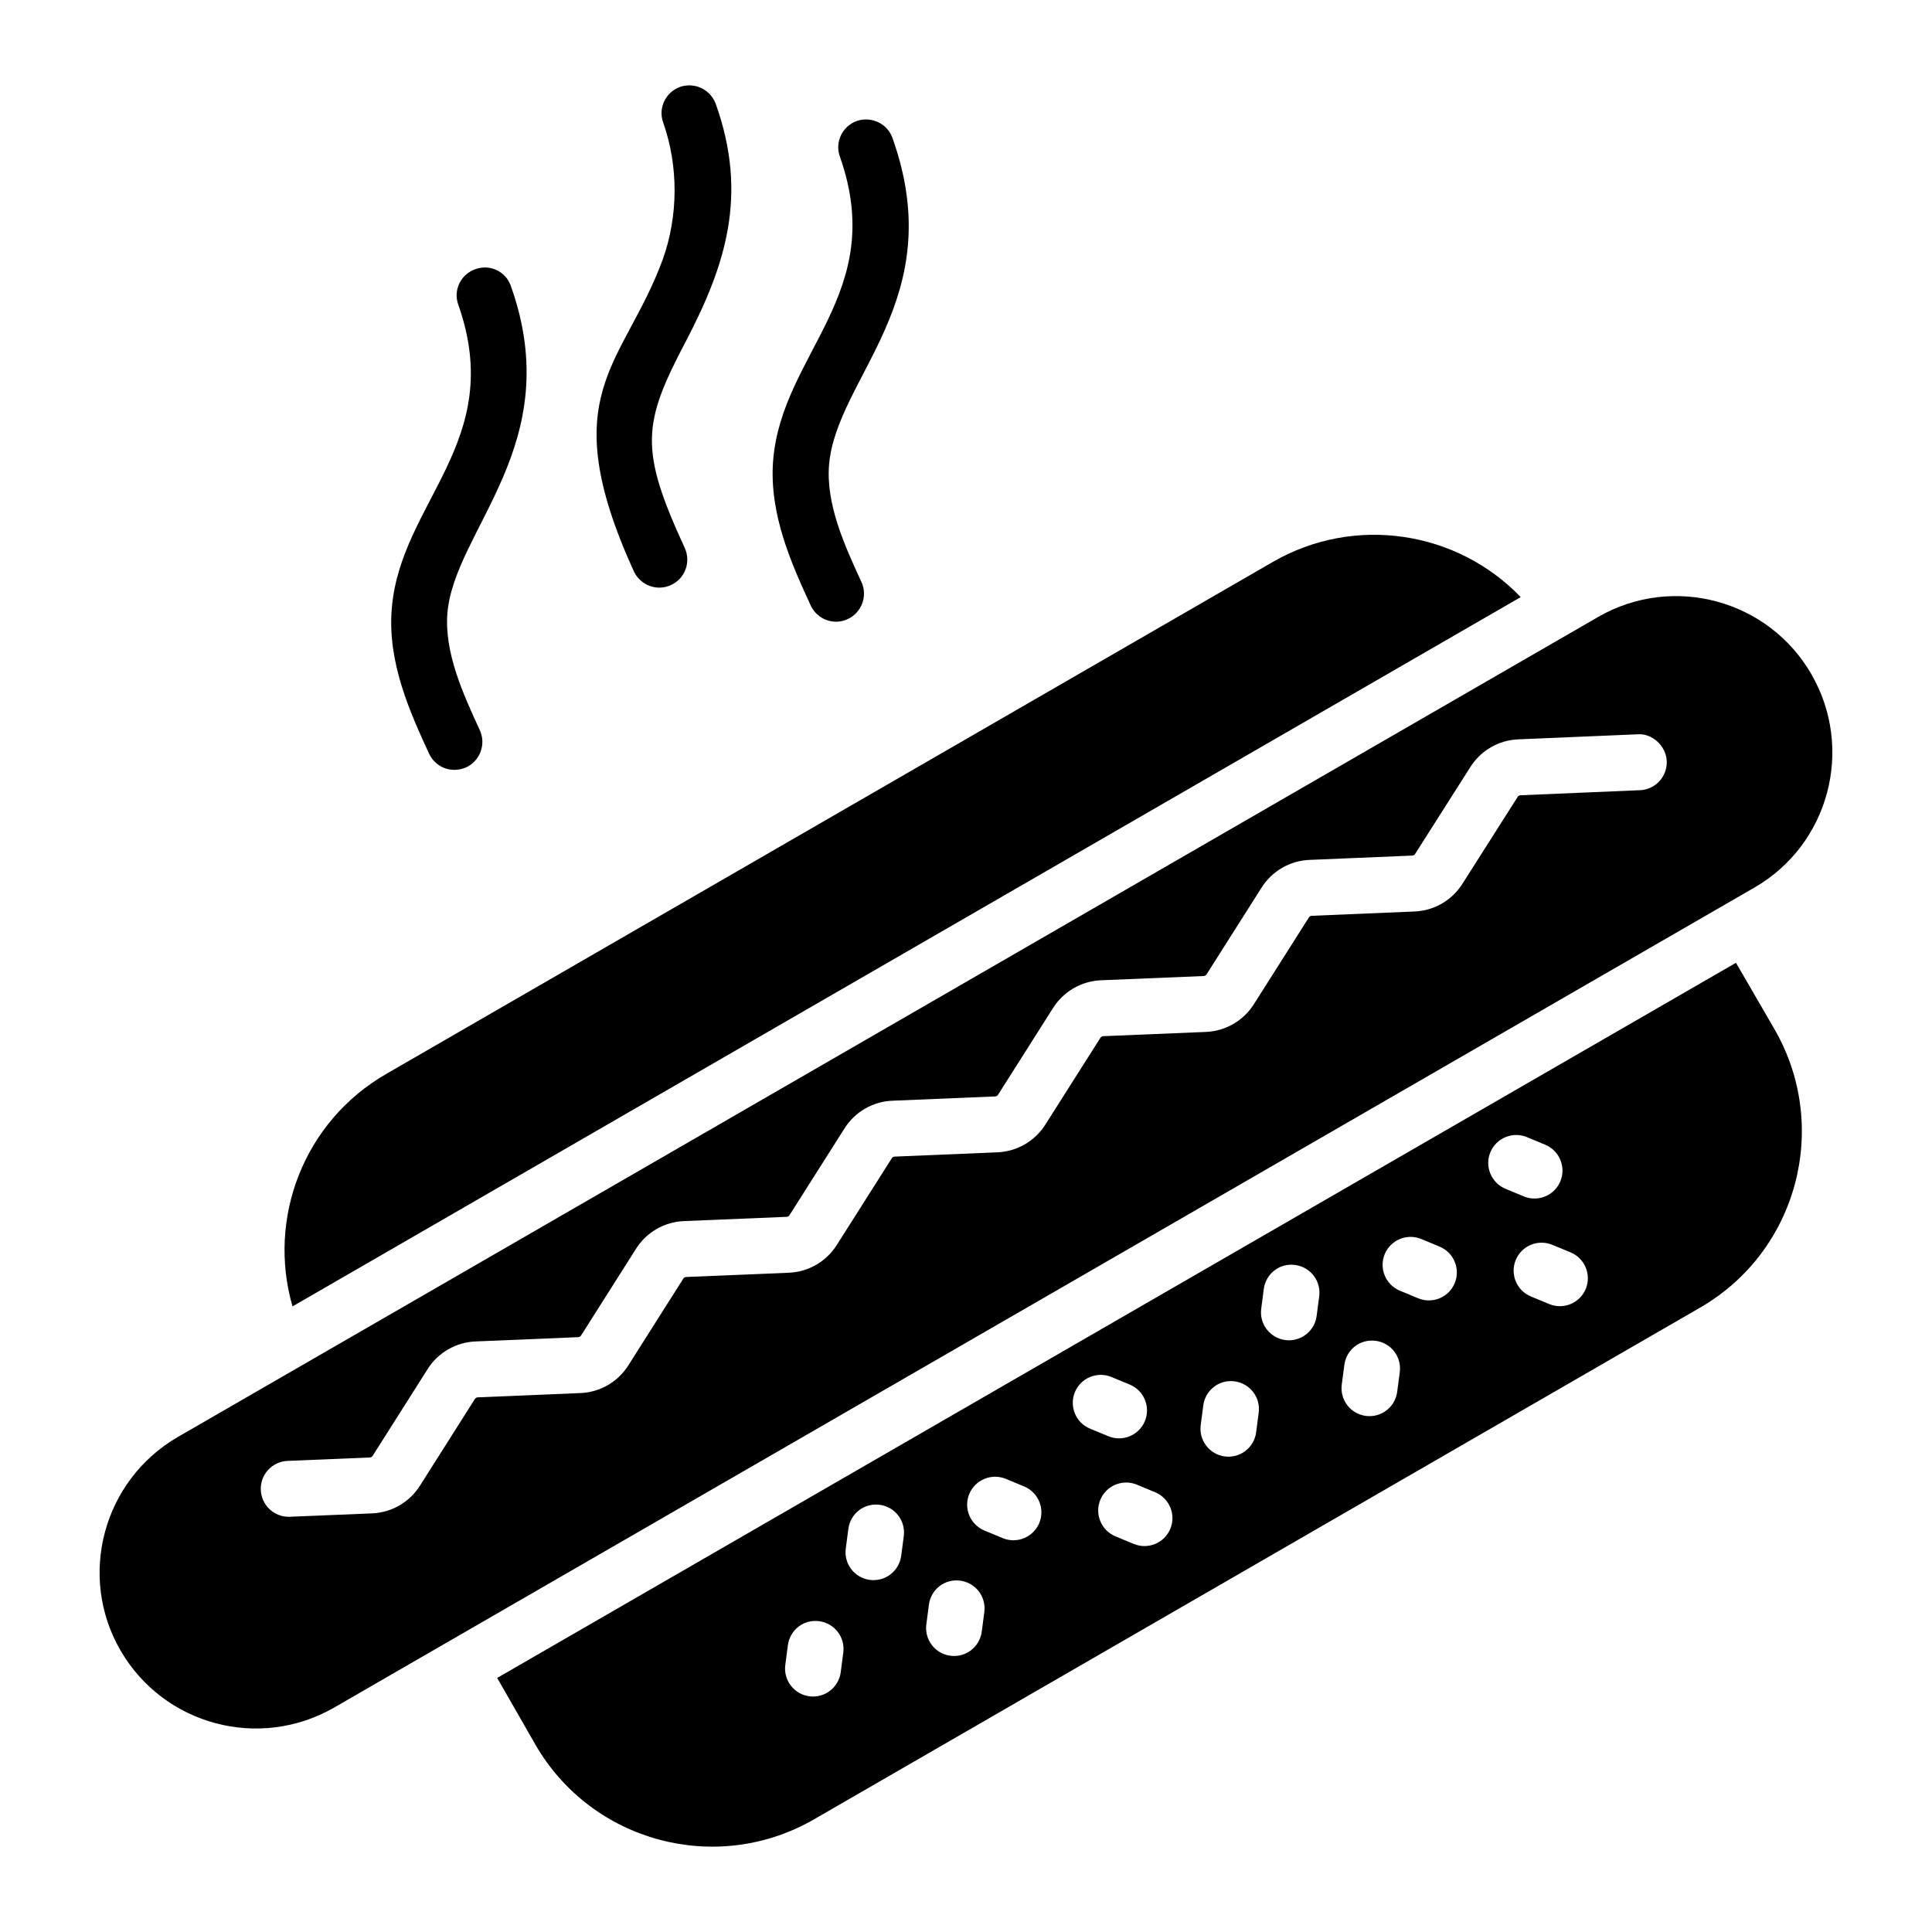 <?xml version="1.0" encoding="UTF-8"?>
<!-- Uploaded to: ICON Repo, www.iconrepo.com, Generator: ICON Repo Mixer Tools -->
<svg fill="#000000" width="800px" height="800px" version="1.1" viewBox="144 144 512 512" xmlns="http://www.w3.org/2000/svg">
 <g>
  <path d="m547 302.24c-16.746-17.484-43.934-21.93-65.793-9.262l-234.79 135.59c-22.004 12.668-31.637 38.379-24.895 61.641z"/>
  <path d="m191.13 524.81c0.004-0.004 0.008-0.004 0.008-0.008-0.203 0.121-0.211 0.125-0.008 0.008z"/>
  <path d="m624.05 322.69c-11.41-19.781-36.75-26.598-56.531-15.188-311.64 179.96-373.14 215.44-376.39 217.31-19.859 11.543-26.605 36.879-15.18 56.598 11.48 19.777 36.738 26.52 56.59 15.121 21.926-12.664 375.21-216.63 376.39-217.31 19.785-11.406 26.527-36.746 15.117-56.527zm-45.43 30.719-31.676 1.344c-0.312 0.016-0.586 0.172-0.754 0.441l-14.66 23.066c-2.777 4.363-7.504 7.09-12.656 7.293l-27.246 1.145c-0.32 0.016-0.594 0.172-0.758 0.441l-14.602 23.023c-2.777 4.363-7.504 7.09-12.648 7.309l-27.254 1.129c-0.297 0.016-0.578 0.172-0.746 0.434l-14.617 23.043c-2.777 4.356-7.504 7.082-12.648 7.301l-27.262 1.137c-0.32 0.016-0.594 0.172-0.758 0.441l-14.602 23.023c-2.777 4.363-7.504 7.09-12.648 7.309l-27.254 1.129c-0.297 0.016-0.586 0.18-0.746 0.434l-14.586 23.016c-2.769 4.371-7.512 7.106-12.66 7.309l-27.234 1.137c-0.305 0.016-0.586 0.172-0.754 0.434l-14.578 23.008c-2.762 4.363-7.496 7.09-12.656 7.309l-21.797 0.898c-0.102 0.008-0.203 0.008-0.312 0.008-3.949 0-7.227-3.117-7.394-7.106-0.172-4.09 3.004-7.539 7.098-7.707l21.793-0.906c0.312-0.016 0.586-0.172 0.754-0.441l14.578-23c2.758-4.356 7.488-7.09 12.648-7.309l27.246-1.137c0.312-0.016 0.586-0.172 0.754-0.441l14.586-23.008c2.758-4.356 7.488-7.09 12.648-7.309l27.254-1.129c0.297-0.016 0.586-0.18 0.754-0.449l14.602-23.023c2.777-4.371 7.512-7.098 12.66-7.301l27.246-1.137c0.305-0.016 0.594-0.18 0.758-0.449l14.609-23.031c2.758-4.348 7.488-7.082 12.648-7.301l27.254-1.129c0.297-0.016 0.586-0.18 0.754-0.449l14.602-23.023c2.785-4.371 7.512-7.098 12.66-7.301l27.246-1.145c0.32-0.016 0.594-0.172 0.758-0.441l14.66-23.066c2.762-4.348 7.488-7.078 12.633-7.293l31.676-1.344c3.742-0.297 7.539 2.996 7.711 7.09 0.184 4.102-2.996 7.551-7.082 7.727z"/>
  <path d="m232.56 596.53c-0.004 0.004-0.008 0.004-0.012 0.008-1.406 0.809-1.484 0.855 0.012-0.008z"/>
  <path d="m604.05 399.15-328.29 189.52 10.148 17.707c14.891 25.781 47.938 34.676 73.793 19.781l234.79-135.59c25.855-14.891 34.676-47.938 19.781-73.793zm-237.25 188c-0.527 4.062-4.262 6.922-8.305 6.383-4.051-0.527-6.918-4.246-6.383-8.305l0.68-5.211c0.527-4.051 4.195-6.953 8.305-6.383 4.051 0.527 6.918 4.246 6.383 8.305zm16.023-30.836c-0.531 4.016-4.211 6.91-8.312 6.375-4.059-0.535-6.91-4.254-6.375-8.312l0.688-5.211c0.535-4.051 4.168-6.91 8.312-6.375 4.059 0.535 6.91 4.254 6.375 8.312zm21.352 20.094c-0.527 4.062-4.262 6.922-8.305 6.383-4.051-0.527-6.918-4.246-6.383-8.305l0.68-5.211c0.52-4.051 4.188-6.945 8.305-6.383 4.051 0.527 6.918 4.246 6.383 8.305zm15.238-28.789c-1.586 3.805-5.938 5.555-9.688 4l-4.856-2.019c-3.777-1.578-5.57-5.91-4-9.688 1.578-3.785 5.918-5.551 9.688-4l4.856 2.019c3.777 1.574 5.57 5.91 4 9.688zm9.449-34.695c1.562-3.785 5.918-5.562 9.68-4.008l4.856 2.012c3.777 1.562 5.57 5.898 4.008 9.68-1.566 3.785-5.914 5.57-9.68 4.008l-4.856-2.012c-3.777-1.562-5.57-5.894-4.008-9.68zm25.281 36.234c-1.586 3.805-5.938 5.555-9.688 4l-4.856-2.019c-3.777-1.578-5.57-5.91-4-9.688 1.57-3.785 5.926-5.562 9.688-4l4.856 2.019c3.773 1.578 5.57 5.91 4 9.688zm22.746-25.57c-0.527 4.062-4.262 6.922-8.305 6.383-4.051-0.527-6.918-4.246-6.383-8.305l0.68-5.211c0.527-4.051 4.234-6.953 8.305-6.383 4.051 0.527 6.918 4.246 6.383 8.305zm16.035-30.844c-0.527 4.062-4.262 6.922-8.305 6.383-4.051-0.527-6.918-4.246-6.383-8.305l0.68-5.211c0.527-4.051 4.188-6.961 8.305-6.383 4.051 0.527 6.918 4.246 6.383 8.305zm21.344 20.109c-0.531 4.016-4.211 6.91-8.312 6.375-4.059-0.535-6.91-4.254-6.375-8.312l0.688-5.211c0.535-4.051 4.133-6.902 8.312-6.375 4.059 0.535 6.91 4.254 6.375 8.312zm15.246-28.797c-1.586 3.805-5.938 5.555-9.688 4l-4.856-2.019c-3.777-1.578-5.57-5.91-4-9.688 1.578-3.777 5.918-5.559 9.688-4l4.856 2.019c3.773 1.574 5.57 5.91 4 9.688zm9.449-34.707c1.57-3.777 5.926-5.559 9.688-4l4.856 2.019c3.777 1.578 5.57 5.91 4 9.688-1.188 2.852-3.941 4.566-6.844 4.566-0.949 0-1.918-0.18-2.844-0.566l-4.856-2.019c-3.777-1.578-5.57-5.914-4-9.688zm25.273 36.23c-1.566 3.785-5.914 5.57-9.68 4.008l-4.856-2.012c-3.777-1.562-5.57-5.898-4.008-9.68 1.562-3.785 5.91-5.562 9.68-4.008l4.856 2.012c3.773 1.562 5.57 5.898 4.008 9.68z"/>
  <path d="m363.7 267.27c-0.816 10.445 4.148 21.336 8.594 30.969 1.703 3.703 0.074 8.148-3.703 9.855-3.625 1.676-8.027 0.105-9.777-3.703-4.891-10.668-11.039-24.004-9.93-38.305 2.285-28.574 30.523-44.188 17.707-80.535-1.406-3.852 0.594-8.074 4.445-9.484 3.852-1.332 8.148 0.668 9.484 4.519 15.285 42.891-14.891 63.312-16.82 86.684z"/>
  <path d="m333.69 171.55c8.637 24.23 2.562 42.762-7.852 62.754-11.543 21.895-12.516 28.59-0.371 54.902 1.703 3.777 0.074 8.148-3.703 9.855-3.672 1.695-8.043 0.051-9.781-3.629-21.48-47.191-2.789-54.387 7.633-82.609 4.148-11.559 4.223-24.746 0.148-36.305-1.406-3.852 0.594-8.074 4.445-9.484 3.852-1.336 8.074 0.664 9.48 4.516z"/>
  <path d="m279.38 219.78c14.965 41.977-14.977 64.461-16.816 86.758-0.816 10.445 4.148 21.336 8.594 30.969 1.703 3.703 0.074 8.148-3.629 9.855-4.086 1.75-8.219-0.148-9.855-3.703-4.891-10.668-11.039-24.004-9.855-38.305 2.273-28.426 30.453-44.246 17.633-80.609-1.406-3.852 0.668-8.074 4.519-9.41 3.856-1.406 8.078 0.594 9.41 4.445z"/>
 </g>
</svg>